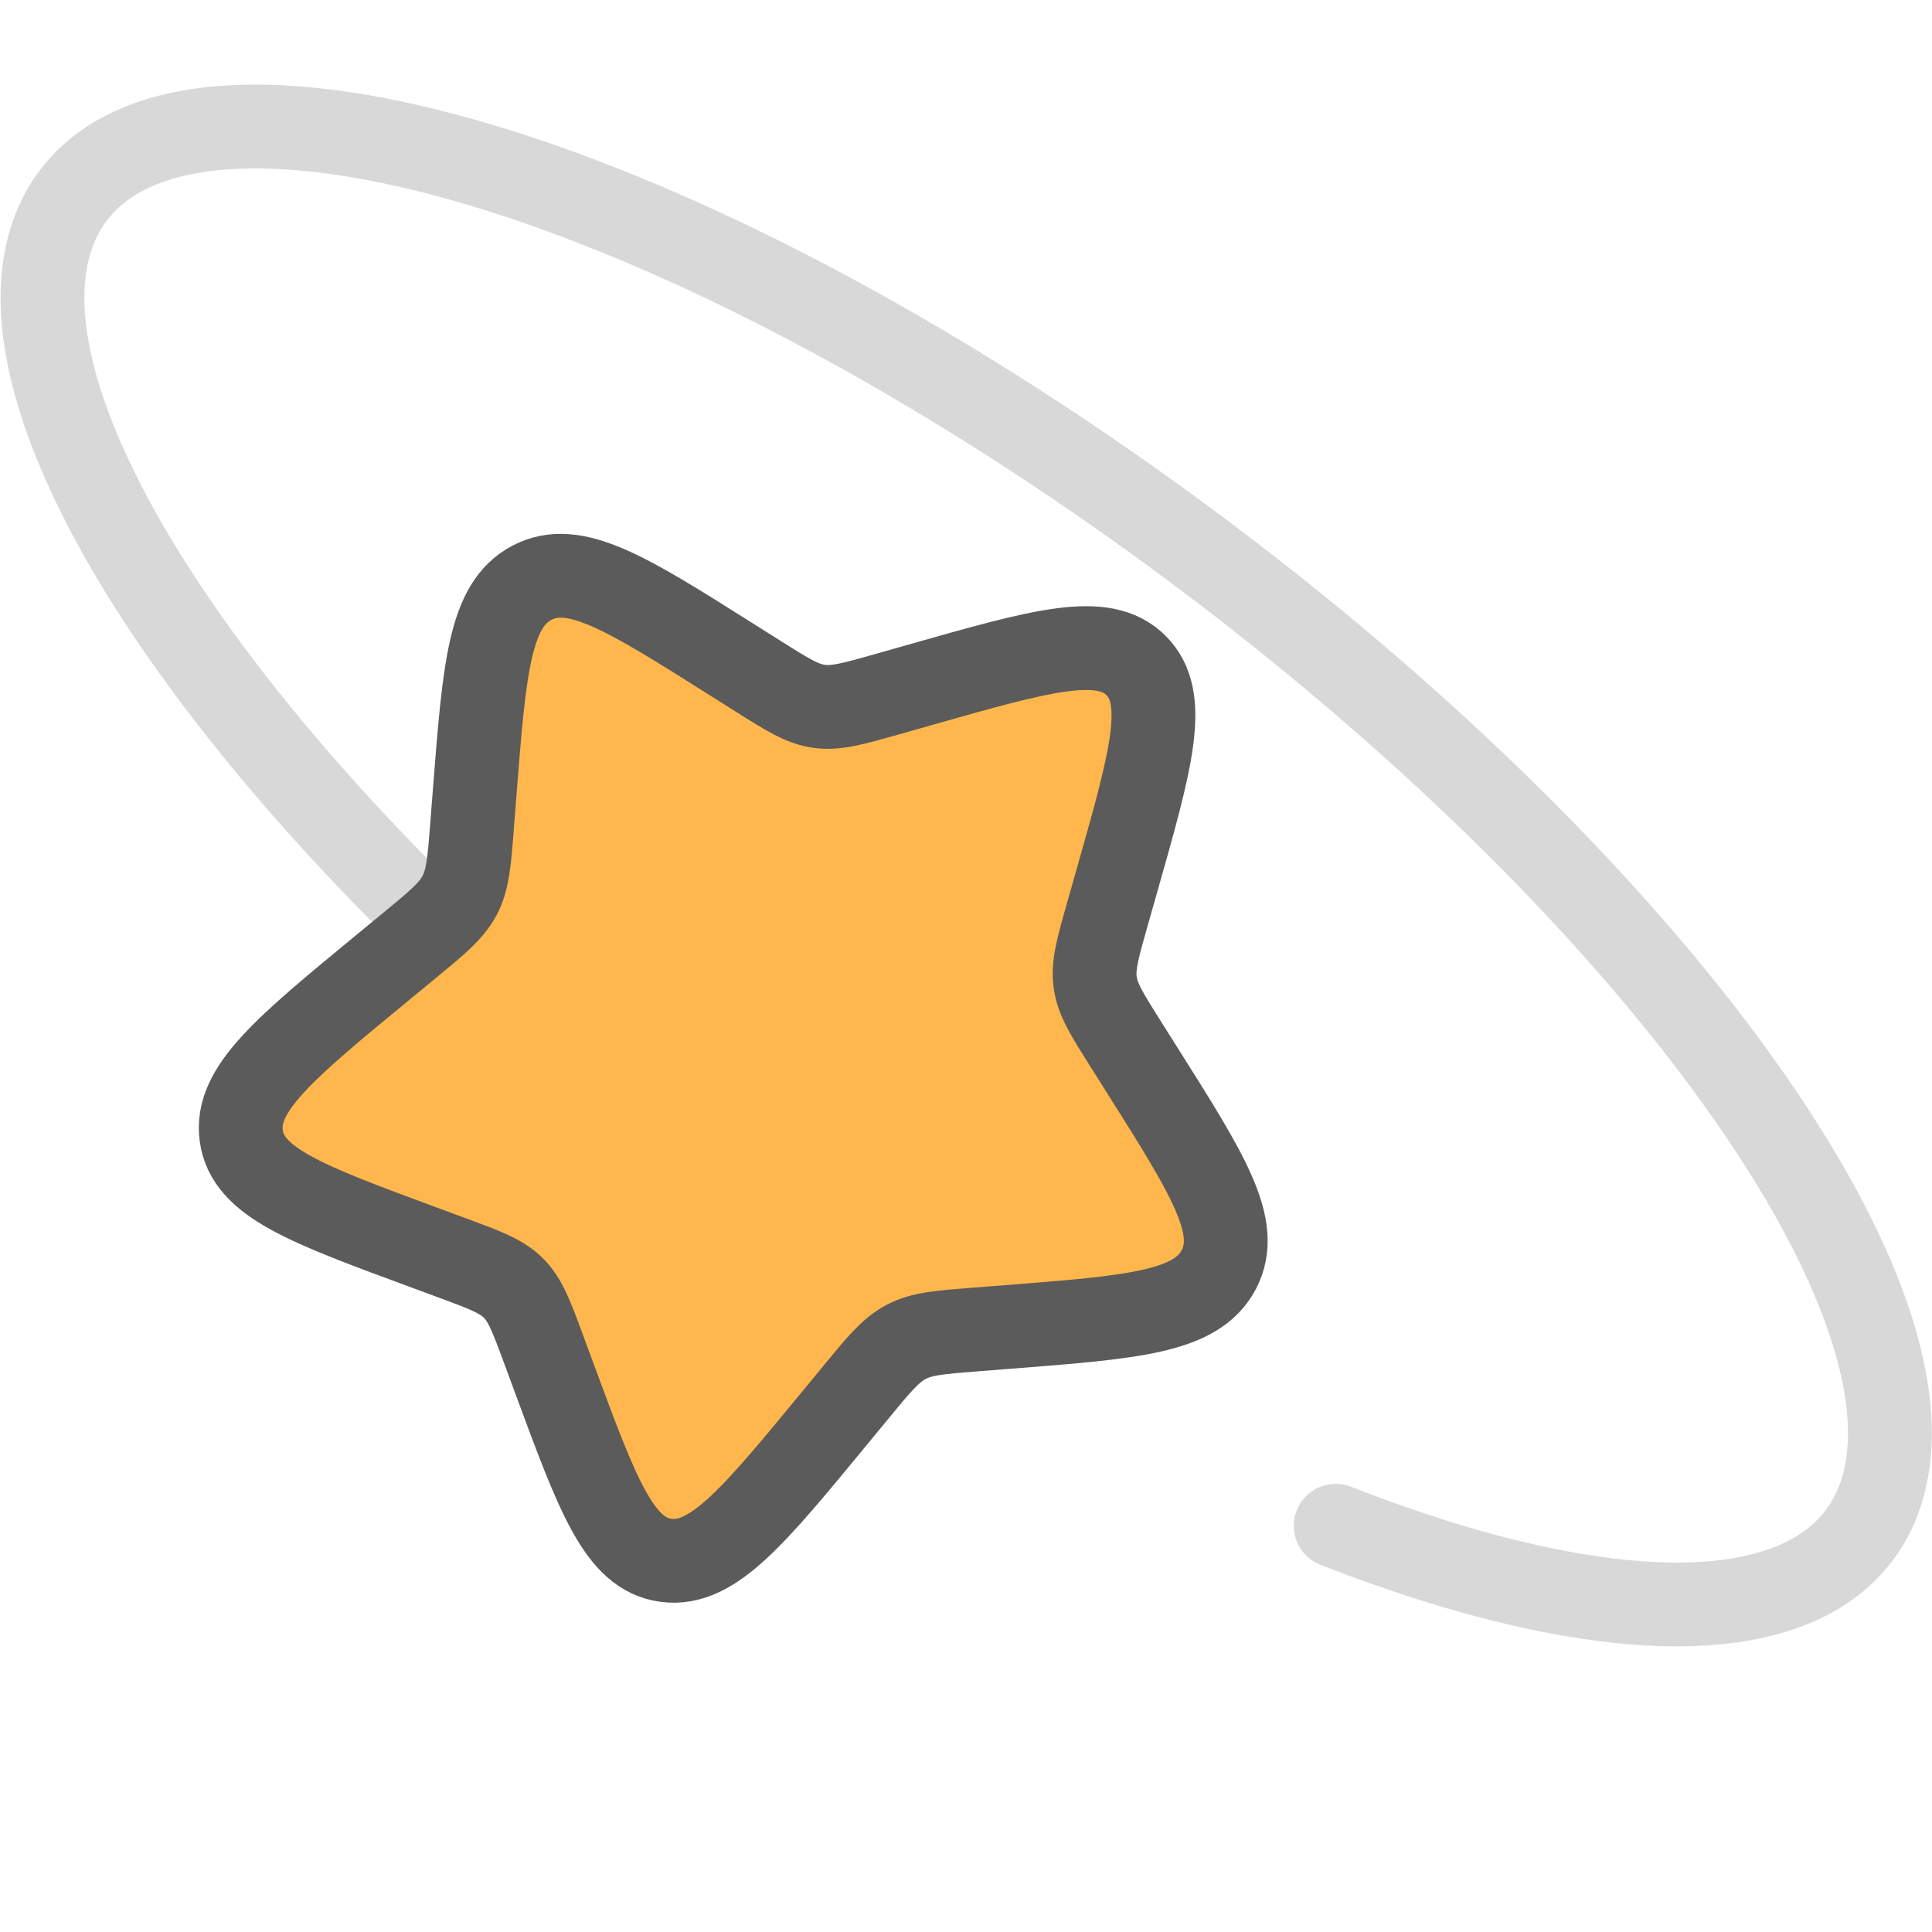<?xml version="1.0" encoding="UTF-8" standalone="no"?>
<!-- Created with Inkscape (http://www.inkscape.org/) -->

<svg
   width="256mm"
   height="256mm"
   viewBox="0 0 256 256"
   version="1.1"
   id="svg1"
   xml:space="preserve"
   xmlns="http://www.w3.org/2000/svg"
   xmlns:svg="http://www.w3.org/2000/svg"><defs
     id="defs1" /><path
     opacity="0.5"
     d="M 248.33,200.141 C 260.707,173.765 216.878,114.122 150.435,66.923 83.992,19.724 20.096,2.843 7.72,29.219 M 248.33,200.141 c -5.997,12.782 -24.096,15.406 -48.72,9.341 m 48.72,-9.341 c 6.527,-13.909 -2.578,-37.072 -22.388,-62.781 m 22.388,62.781 c -7.715,16.443 -35.452,16.076 -71.346,2.032 M 7.72,29.219 C 1.193,43.128 10.298,66.291 30.108,92.001 M 7.72,29.219 C 13.718,16.436 31.816,13.814 56.44,19.878 M 7.72,29.219 C -0.933,47.659 17.887,82.361 52.701,117.703"
     stroke="#1c274c"
     stroke-width="1.5"
     stroke-linecap="round"
     id="path2"
     style="opacity:1;mix-blend-mode:normal;fill:none;stroke:#a8a8a8;stroke-width:11.102;stroke-dasharray:none;stroke-opacity:0.448" /><path
     d="m 121.902,90.751 c 16.197,-4.602 24.296,-6.904 28.63,-2.57 4.334,4.334 2.032,12.433 -2.57,28.629 l -1.191,4.19 c -1.309,4.603 -1.963,6.905 -1.653,9.164 0.309,2.259 1.547,4.22 4.022,8.144 l 2.254,3.572 c 8.711,13.804 13.066,20.706 10.099,26.352 -2.967,5.647 -11.292,6.297 -27.941,7.596 l -4.307,0.336 c -4.732,0.369 -7.097,0.554 -9.165,1.64 -2.069,1.087 -3.604,2.953 -6.677,6.686 l -2.798,3.398 c -10.814,13.134 -16.221,19.702 -22.389,18.856 -6.168,-0.844 -9.011,-8.541 -14.699,-23.935 l -1.471,-3.983 c -1.616,-4.374 -2.424,-6.561 -4.012,-8.149 -1.587,-1.587 -3.775,-2.395 -8.149,-4.012 l -3.983,-1.471 c -15.394,-5.688 -23.091,-8.531 -23.935,-14.7 -0.845,-6.167 5.723,-11.573 18.857,-22.388 l 3.398,-2.797 c 3.732,-3.073 5.599,-4.61 6.686,-6.677 1.087,-2.069 1.272,-4.434 1.641,-9.165 l 0.336,-4.307 c 1.3,-16.649 1.95,-24.974 7.595,-27.941 5.646,-2.967 12.548,1.388 26.353,10.099 l 3.572,2.253 c 3.924,2.476 5.885,3.714 8.144,4.023 2.259,0.309 4.561,-0.346 9.163,-1.653 z"
     id="path7"
     style="display:inline;fill:#ffb74d;fill-opacity:1;stroke:#5b5b5b;stroke-width:11.102;stroke-dasharray:none;stroke-opacity:1" />
</svg>
